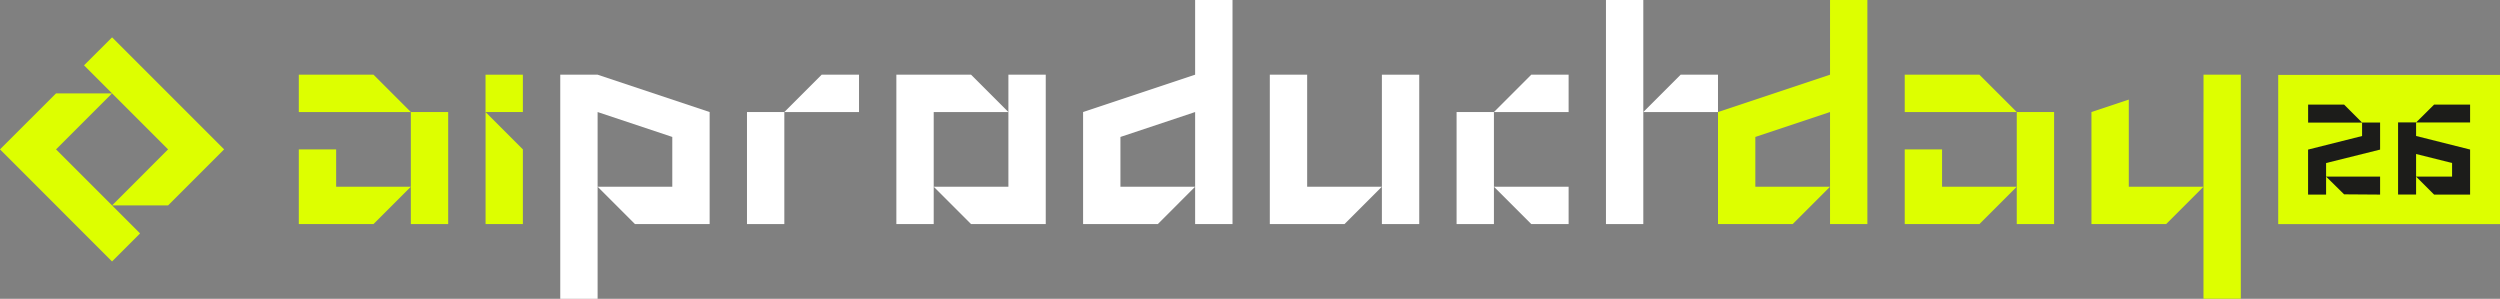 <?xml version="1.0" encoding="UTF-8"?>
<svg id="Calque_2" data-name="Calque 2" xmlns="http://www.w3.org/2000/svg" viewBox="0 0 591.11 70.65">
  <rect x="0" y="0" width="591.11" height="70.65" fill="#808080" stroke="none"/>
  <defs>
    <style>
      .cls-1 {
        fill: #df0;
      }

      .cls-2 {
        fill: #1c1c1a;
      }

      .cls-3 {
        fill: #fff;
      }
    </style>
  </defs>
  <g id="Calque_1-2" data-name="Calque 1">
    <g>
      <g>
        <g>
          <g>
            <polygon class="cls-3" points="238.43 26.49 220.77 26.49 220.77 52.98 211.94 52.98 211.94 17.66 229.6 17.66 238.43 26.49"/>
            <rect class="cls-3" x="176.62" y="26.49" width="8.83" height="26.49"/>
            <polygon class="cls-3" points="167.79 26.49 167.79 52.98 150.13 52.98 141.3 44.15 158.96 44.15 158.96 32.38 141.3 26.49 141.3 70.65 132.47 70.65 132.47 17.66 141.3 17.66 167.79 26.49"/>
            <polygon class="cls-3" points="247.26 17.66 247.26 52.98 229.6 52.98 220.77 44.15 238.43 44.15 238.43 17.66 247.26 17.66"/>
            <polygon class="cls-3" points="291.42 0 291.42 52.98 282.58 52.98 282.58 26.49 264.92 32.38 264.92 44.15 282.58 44.15 273.76 52.98 256.09 52.98 256.09 26.49 282.58 17.66 282.58 0 291.42 0"/>
            <polygon class="cls-3" points="326.73 44.15 317.9 52.98 300.24 52.98 300.24 17.66 309.07 17.66 309.07 44.15 326.73 44.15"/>
            <rect class="cls-3" x="326.74" y="17.66" width="8.83" height="35.32"/>
            <rect class="cls-3" x="344.4" y="26.49" width="8.83" height="26.49"/>
            <rect class="cls-3" x="379.72" width="8.83" height="52.98"/>
            <polygon class="cls-3" points="406.21 17.66 406.21 26.49 388.55 26.49 397.38 17.66 406.21 17.66"/>
            <polygon class="cls-3" points="203.11 17.66 203.11 26.49 185.45 26.49 194.28 17.66 203.11 17.66"/>
            <polygon class="cls-3" points="370.89 44.15 370.89 52.98 362.06 52.98 353.23 44.15 370.89 44.15"/>
            <polygon class="cls-3" points="370.89 17.66 370.89 26.49 353.23 26.49 362.06 17.66 370.89 17.66"/>
          </g>
          <g>
            <polygon class="cls-1" points="441.53 0 441.53 52.98 432.7 52.98 432.7 26.49 415.04 32.38 415.04 44.15 432.7 44.15 423.87 52.98 406.21 52.98 406.21 26.49 432.7 17.66 432.7 0 441.53 0"/>
            <polygon class="cls-1" points="529.83 17.66 529.83 70.64 521 70.64 521 26.49 521.01 26.49 521.01 17.66 529.83 17.66"/>
            <polygon class="cls-1" points="521 44.15 512.17 52.98 494.51 52.98 494.51 26.49 494.51 26.49 503.34 23.55 503.34 44.15 521 44.15"/>
            <polygon class="cls-1" points="476.85 26.49 468.02 26.49 468.02 26.49 450.36 26.49 450.36 17.66 468.02 17.66 476.85 26.49"/>
            <polygon class="cls-1" points="476.85 44.15 476.85 52.98 485.68 52.98 485.68 26.49 476.85 26.49 476.85 44.15"/>
            <polygon class="cls-1" points="476.85 44.15 468.02 52.98 450.36 52.98 450.36 35.32 459.19 35.32 459.19 44.15 468.02 44.15 476.85 44.15"/>
          </g>
          <g>
            <rect class="cls-1" x="114.8" y="17.66" width="8.83" height="8.83"/>
            <polygon class="cls-1" points="123.63 35.32 123.63 52.98 114.81 52.98 114.81 26.49 123.63 35.32"/>
            <polygon class="cls-1" points="88.31 26.49 97.14 26.49 88.31 17.66 70.65 17.66 70.65 26.49 88.31 26.49 88.31 26.49"/>
            <rect class="cls-1" x="97.14" y="26.49" width="8.83" height="26.49"/>
            <polygon class="cls-1" points="97.14 44.15 88.31 52.98 70.65 52.98 70.65 35.32 79.48 35.32 79.48 44.15 88.31 44.15 97.14 44.15"/>
          </g>
        </g>
        <g>
          <rect class="cls-1" x="538.67" y="17.71" width="52.45" height="35.28"/>
          <g>
            <path class="cls-2" d="M545.73,24.73h8.52l4.26,4.26h-12.77v-4.26ZM562.76,35.37l-12.77,3.18v7.46h-4.26v-10.64l12.77-3.21v-3.18h4.26v6.39ZM562.76,46.01l-8.51-.06-4.26-4.2h12.77v4.26Z"/>
            <path class="cls-2" d="M584.05,46.01h-8.52l-4.26-4.26h8.51v-3.21l-8.51-2.13v9.59h-4.26v-17.06h4.26v3.21l12.77,3.21v10.64ZM584.05,24.73h-8.52l-4.26,4.23h12.77v-4.23Z"/>
          </g>
        </g>
      </g>
      <g>
        <polygon class="cls-1" points="26.49 22.08 13.25 35.32 33.12 55.19 26.49 61.82 0 35.32 13.25 22.08 26.49 22.08"/>
        <polygon class="cls-1" points="26.5 8.83 52.99 35.32 39.74 48.57 26.5 48.57 39.74 35.32 19.87 15.45 26.5 8.83"/>
      </g>
    </g>
  </g>
</svg>